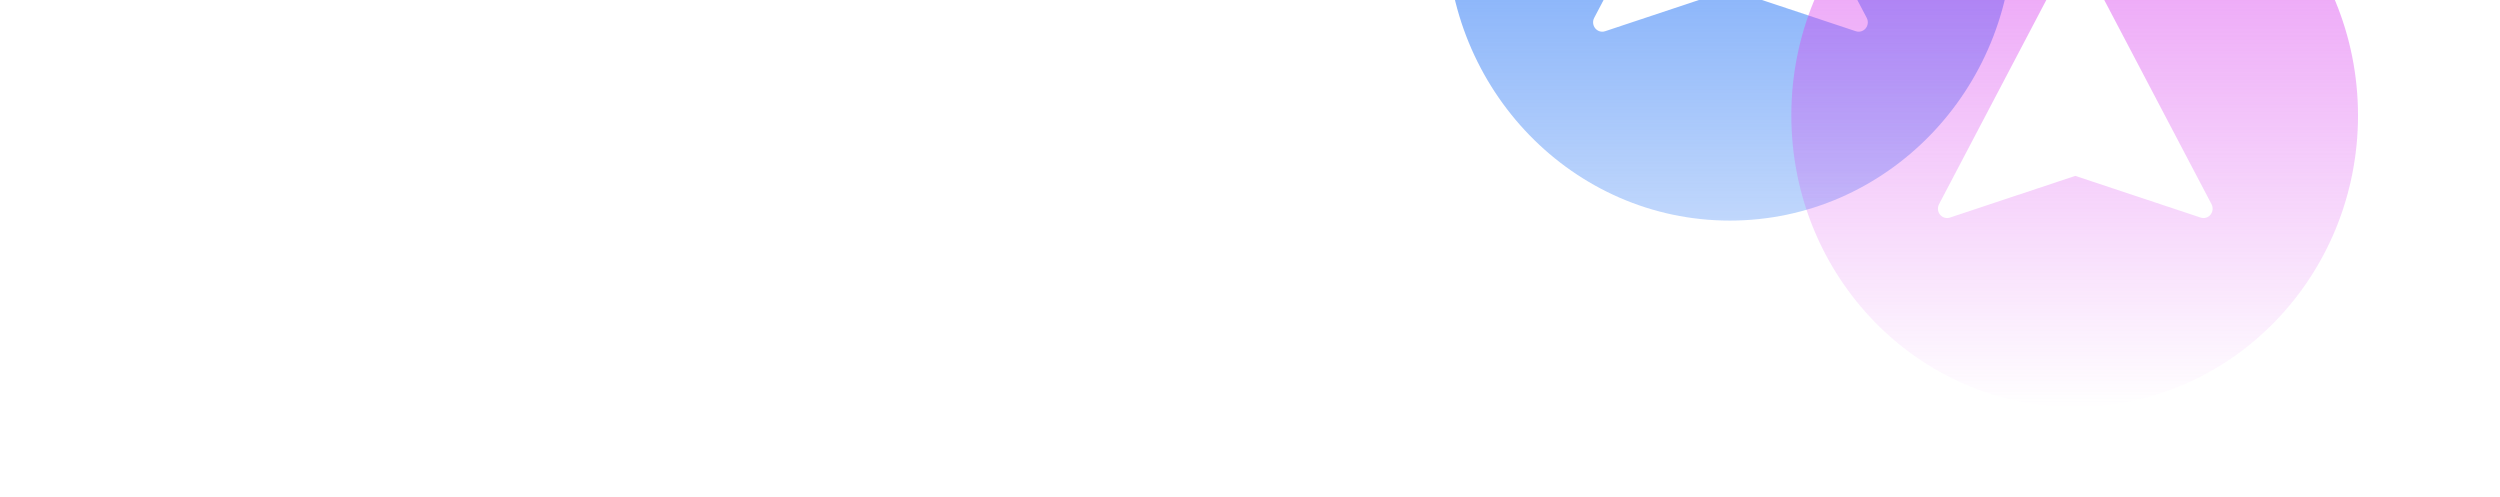 <svg width="1972" height="392" xmlns="http://www.w3.org/2000/svg"><defs><linearGradient x1="50%" y1="0%" x2="50%" y2="100%" id="a"><stop stop-color="#3B82F6" offset="0%"/><stop stop-color="#3B82F6" stop-opacity=".32" offset="100%"/></linearGradient><linearGradient x1="50%" y1="0%" x2="50%" y2="100%" id="c"><stop stop-color="#D946EF" stop-opacity=".64" offset="0%"/><stop stop-color="#D946EF" stop-opacity="0" offset="100%"/></linearGradient><filter x="-33.6%" y="-32.6%" width="167.1%" height="165.2%" filterUnits="objectBoundingBox" id="b"><feGaussianBlur stdDeviation="50" in="SourceGraphic"/></filter><filter x="-33.6%" y="-32.6%" width="167.1%" height="165.2%" filterUnits="objectBoundingBox" id="d"><feGaussianBlur stdDeviation="50" in="SourceGraphic"/></filter></defs><g fill-rule="nonzero" fill="none"><path d="M1364.5 0C1241.064 0 1141 102.975 1141 230s100.064 230 223.5 230S1588 357.025 1588 230C1587.857 103.036 1487.876.147 1364.5 0Zm107.16 308.341c-1.892 2.323-4.973 3.231-7.78 2.295l-98.896-32.908-98.896 32.908c-2.807.933-5.884.022-7.774-2.3-1.89-2.32-2.212-5.587-.815-8.25l101.128-192.49c1.376-2.238 3.776-3.596 6.357-3.596 2.58 0 4.981 1.358 6.357 3.596l101.128 192.49c1.401 2.663 1.08 5.932-.81 8.255Z" fill="url(#a)" filter="url(#b)" transform="translate(0 -286)"/><path d="M1636.5 147c-123.436 0-223.5 102.975-223.5 230s100.064 230 223.5 230S1860 504.025 1860 377c-.143-126.964-100.124-229.853-223.5-230Zm107.16 308.341c-1.892 2.323-4.973 3.231-7.78 2.295l-98.896-32.908-98.896 32.908c-2.807.933-5.884.022-7.774-2.3-1.89-2.32-2.212-5.587-.815-8.25l101.128-192.49c1.376-2.238 3.776-3.596 6.357-3.596 2.58 0 4.981 1.358 6.357 3.596l101.128 192.49c1.401 2.663 1.08 5.932-.81 8.255Z" fill="url(#c)" filter="url(#d)" transform="translate(0 -286)"/></g></svg>